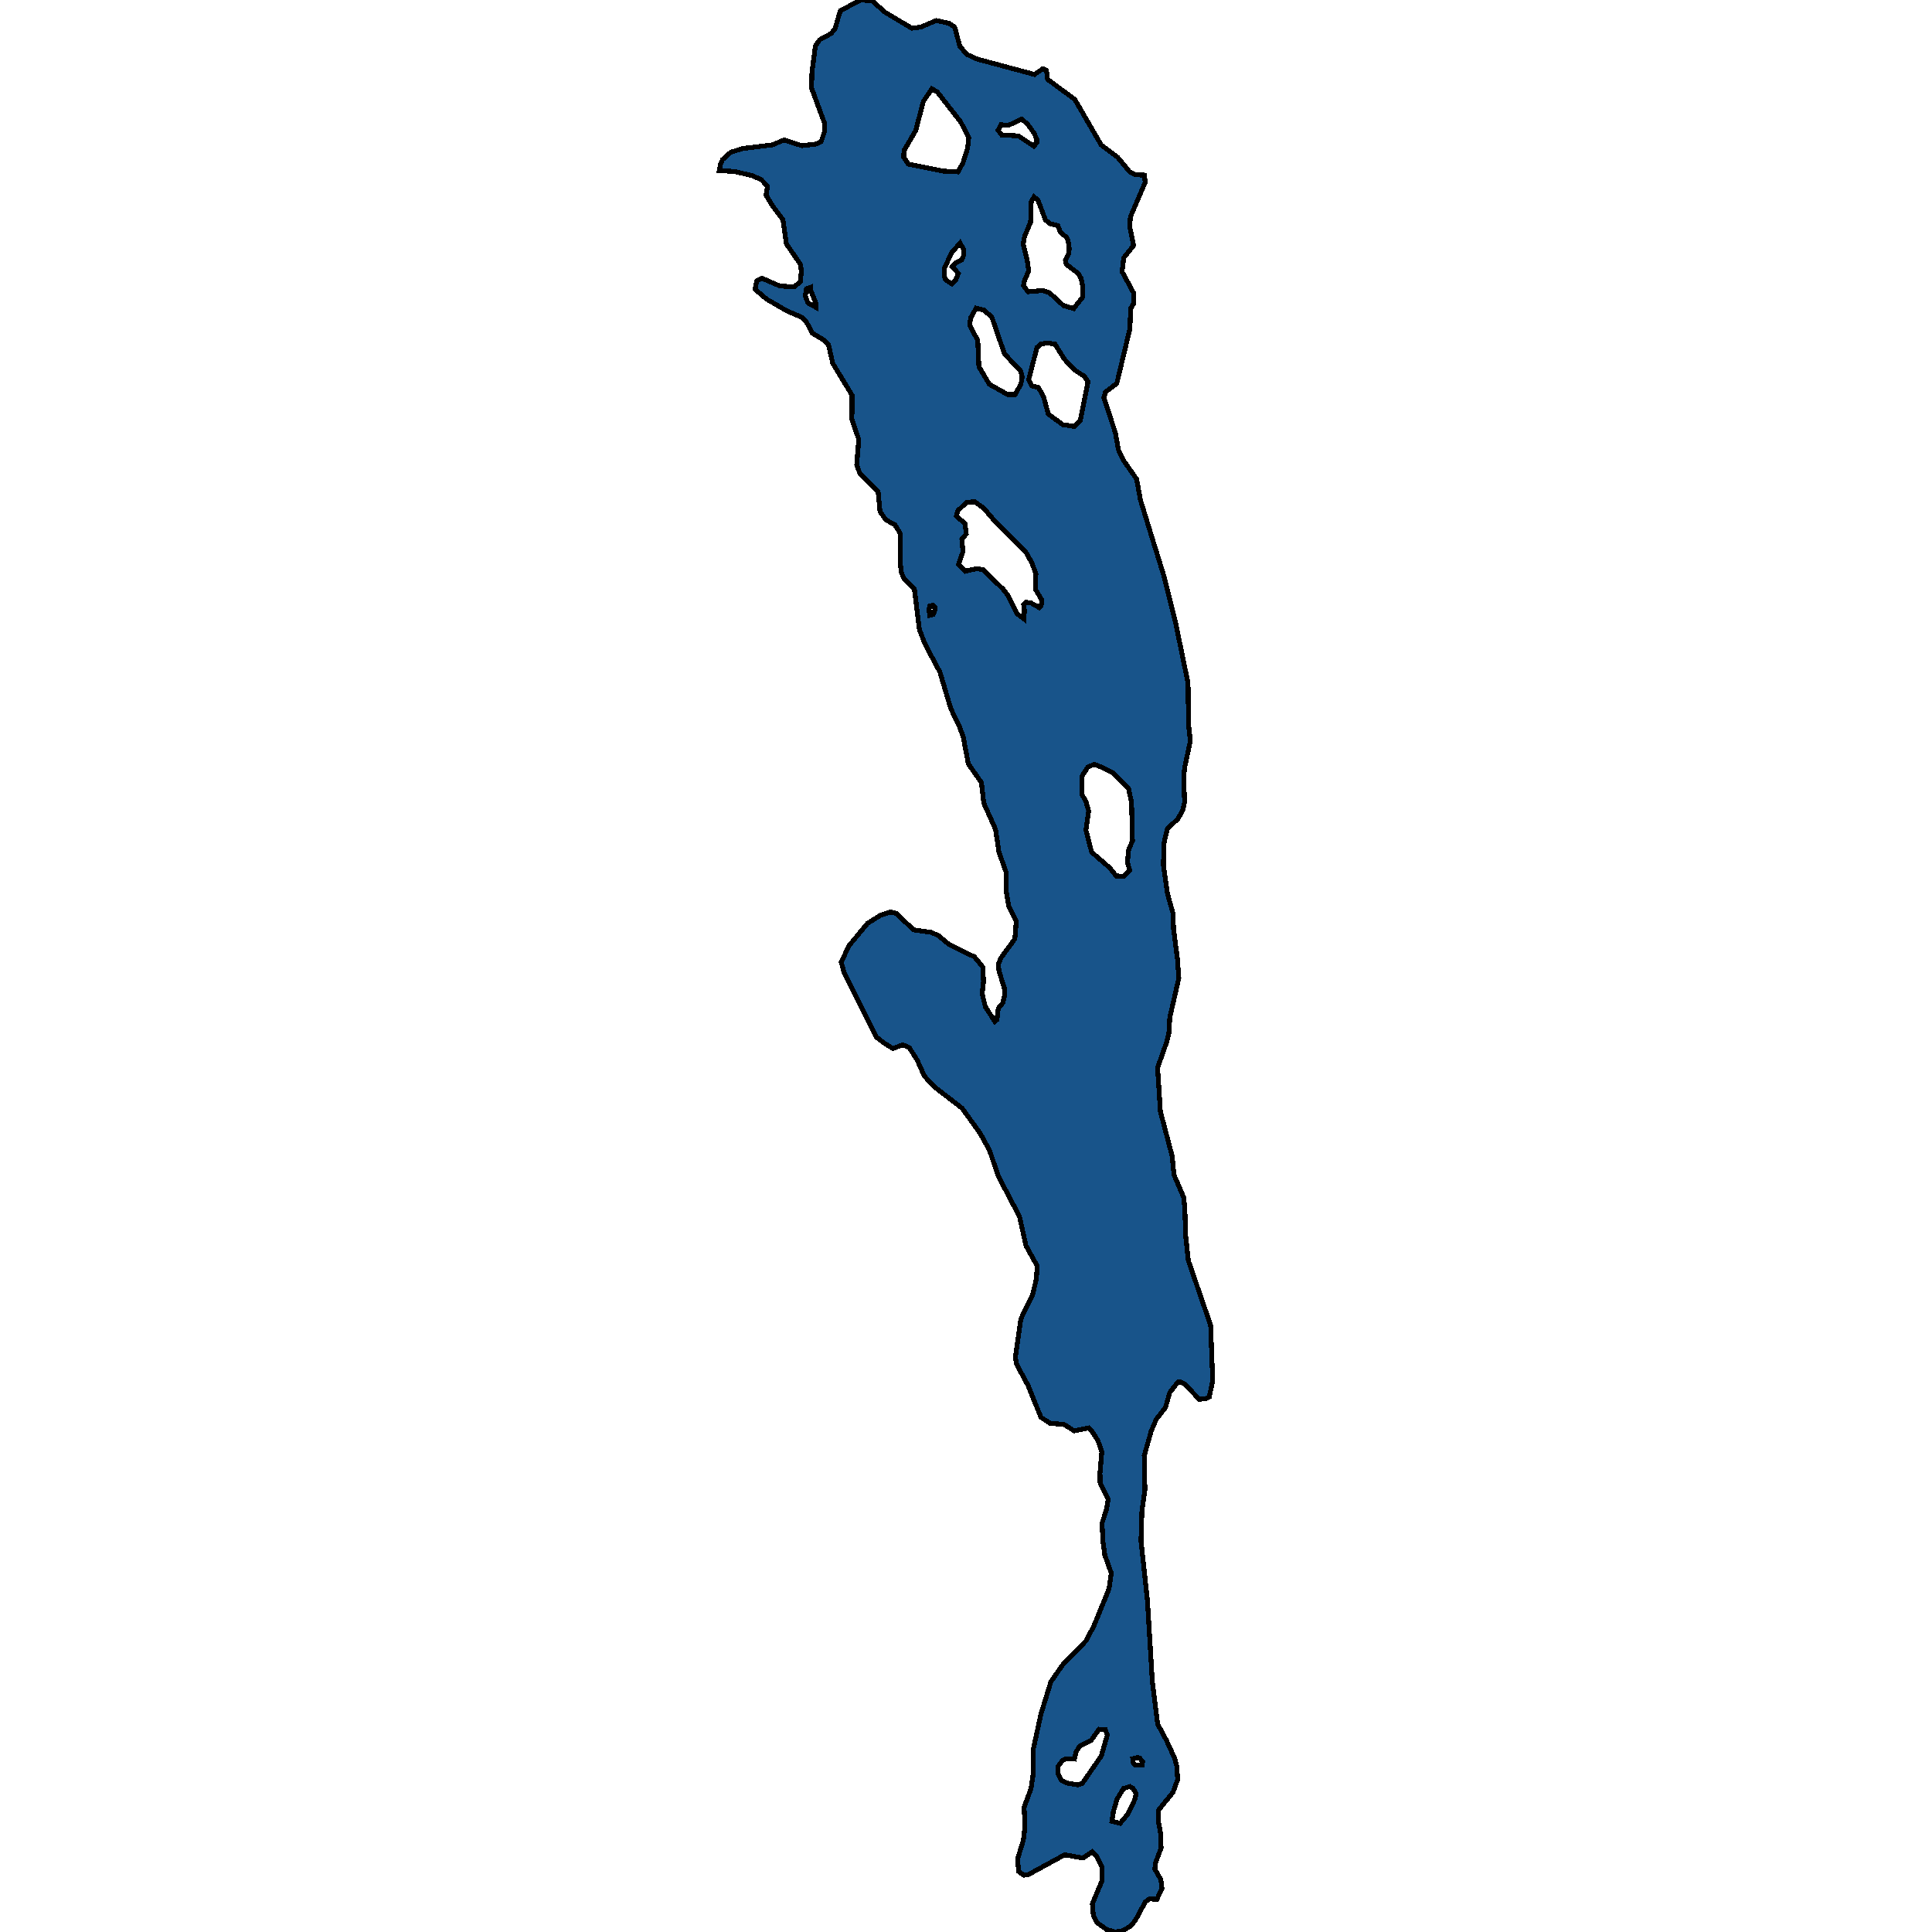 <svg xmlns="http://www.w3.org/2000/svg" width="400" height="400"><path style="stroke: black; fill: #18548a; shape-rendering: crispEdges; stroke-width: 1px;" d="M184.867,217.079L183.196,216.063L181.43,214.709L174.747,201.33L174.174,199.214L175.749,195.827L179.616,191.17L182.337,189.476L184.342,188.799L185.583,189.137L189.164,192.524L192.839,193.032L194.415,193.794L196.515,195.573L201.766,198.113L203.485,200.23L203.628,203.193L203.342,205.734L204.01,208.443L205.967,211.491L206.397,211.152L206.683,208.782L207.638,207.596L208.02,205.903L207.924,204.548L206.827,200.992L206.683,199.637L207.256,198.282L210.12,194.387L210.407,190.746L208.832,187.528L208.306,184.311L208.306,180.585L206.827,176.436L206.11,171.693L203.676,166.274L203.198,162.04L200.477,158.144L199.427,152.555L198.568,150.268L196.849,146.711L194.606,139.174L191.503,133.331L190.357,130.366L189.307,121.897L187.159,119.864L186.586,118.425L186.395,116.477L186.395,110.463L185.249,108.6L183.435,107.668L182.194,105.89L181.812,101.824L177.993,97.928L177.372,96.234L177.802,90.982L176.37,86.832L176.417,81.834L172.408,75.227L171.548,71.416L170.546,70.399L168.159,68.959L167.013,66.757L166.106,65.74L162.955,64.385L158.707,61.928L156.32,59.895L156.702,58.116L157.752,57.608L161.476,59.218L164.388,59.387L165.676,58.37L165.915,56.168L165.724,54.728L162.812,50.492L162.096,45.494L159.996,42.699L158.611,40.411L158.898,38.548L157.609,37.192L155.699,36.345L152.023,35.498L148.92,35.329L149.207,33.888L149.589,33.041L151.307,31.516L153.742,30.754L159.9,29.991L162.335,28.975L166.011,30.161L168.923,29.822L170.021,29.314L170.689,27.28L170.737,25.586L168.016,18.215L168.111,14.911L168.827,9.489L169.734,8.218L172.073,6.947L172.885,5.931L173.983,2.203L178.232,0L180.571,0.169L183.244,2.542L188.782,5.846L190.691,5.592L193.842,4.236L196.467,4.829L197.661,5.592L198.711,9.574L200.191,11.268L202.196,12.2L214.178,15.42L215.897,14.234L216.661,14.572L216.899,16.436L222.532,20.588L227.974,29.991L231.364,32.533L233.894,35.583L234.992,36.176L236.949,36.26L237.092,37.785L234.037,44.901L233.894,46.934L234.705,50.831L232.653,53.373L232.319,56.253L234.705,60.658L234.753,62.775L234.085,63.877L233.942,68.027L231.221,79.378L228.881,81.157L228.547,82.343L230.934,89.627L231.555,93.1L232.605,95.302L235.326,99.198L236.138,103.603L241.055,119.526L243.394,128.927L245.972,141.461L246.067,149.93L246.449,153.402L245.303,158.737L245.065,160.685L245.256,166.104L244.826,167.883L243.823,169.576L241.675,171.609L241.007,174.488L240.864,179.145L241.723,185.073L242.869,189.137L242.964,192.27L243.776,198.536L244.062,202.516L242.2,210.644L242.009,213.862L241.58,215.64L239.67,221.059L240.243,230.118L242.678,239.347L243.06,243.241L245.065,247.898L245.303,250.268L245.494,255.941L246.019,260.935L250.65,274.396L251.08,285.909L250.363,289.21L249.695,289.549L248.311,289.718L245.303,286.586L244.492,286.163L243.871,286.163L242.2,288.279L241.293,291.411L239.384,293.866L238.334,296.321L236.901,301.4L237.045,308.51L236.424,312.827L236.233,319.006L237.57,331.448L238.572,348.037L239.67,356.924L241.532,360.394L243.203,364.033L243.632,365.641L243.823,368.434L242.869,371.058L239.909,374.697L239.813,376.982L240.339,379.859L240.386,382.652L239.288,385.529L239.097,386.968L240.339,389.168L240.577,390.945L239.527,393.23L237.952,393.145L237.092,393.822L235.04,397.631L234.037,398.815L232.414,399.746L230.839,400L229.12,399.492L227.02,397.969L226.351,396.446L226.16,394.161L228.213,389.253L228.213,386.629L226.972,384.26L226.113,383.413L224.203,384.683L220.432,384.006L212.841,388.153L211.982,388.237L210.884,387.476L210.693,384.852L211.887,380.959L212.221,378.082L212.03,374.189L213.462,370.296L213.892,367.419L213.892,362.341L215.515,354.893L217.568,348.207L220.098,344.567L224.824,339.743L226.447,336.696L229.597,328.994L230.075,325.693L228.738,321.969L228.356,319.175L228.165,315.366L229.12,312.404L229.454,310.372L227.783,307.071L227.736,305.04L228.118,300.553L227.306,298.268L225.969,296.151L225.397,295.644L222.389,296.236L220.241,294.882L217.472,294.712L215.515,293.443L212.841,286.84L210.502,282.523L210.216,280.999L211.362,273.041L213.749,268.216L214.56,264.83L214.751,262.121L212.412,257.888L211.075,251.877L206.683,243.495L204.869,238.161L202.912,234.606L199.188,229.441L193.364,224.954L191.359,222.752L189.88,219.45L188.256,216.91L186.92,216.317ZM199.905,118.255L202.1,117.747L203.485,117.916L207.686,121.982L208.784,123.422L210.55,127.063L212.03,128.164L212.078,126.301L211.934,125.115L212.412,124.692L213.51,124.861L215.133,125.793L215.563,125.37L215.706,124.268L214.417,122.066L214.465,118.763L213.605,116.477L212.46,114.444L206.063,108.007L203.676,105.212L201.766,103.857L200.095,104.026L198.329,105.72L197.995,106.821L199.809,108.43L200.048,110.548L199.141,111.649L199.379,114.19L198.472,116.815ZM232.7,181.432L233.894,180.161L233.417,178.553L233.655,176.012L234.467,174.064L234.276,166.189L233.655,163.225L230.361,160.007L228.404,158.991L226.59,158.229L225.206,158.822L223.964,160.769L223.964,164.411L224.824,165.935L225.397,167.883L224.824,171.863L226.017,176.436L229.741,179.653L231.077,181.347ZM222.294,63.877L224.155,61.505L224.203,59.387L223.821,57.608L223.201,56.592L220.766,54.728L220.575,53.881L221.196,52.61L221.387,51.509L221.148,49.815L220.814,49.137L219.573,48.12L219,46.68L217.472,46.341L216.47,45.579L214.894,41.428L214.083,40.75L213.51,41.767L213.367,46.003L212.125,48.968L211.839,50.492L212.698,54.05L212.985,56.083L212.078,58.201L211.887,59.133L212.841,60.404L215.944,60.149L217.329,60.658L220.193,63.284ZM198.329,35.583L199.379,33.719L200.334,30.669L200.573,28.551L198.902,25.247L194.081,19.063L192.935,18.385L191.168,21.011L189.593,27.026L187.159,31.177L187.111,32.533L188.066,33.973L195.178,35.413ZM214.99,80.225L216.04,82.089L217.042,85.731L220.05,87.933L222.389,88.272L223.678,87.001L225.253,79.039L224.537,77.938L222.58,76.667L220.384,74.38L218.427,71.246L216.804,70.992L215.467,71.246L214.703,71.924L212.985,78.531L213.605,79.886ZM202.673,75.905L204.822,79.547L208.593,81.665L210.168,81.665L211.362,79.547L211.648,78.023L211.266,76.752L207.972,73.279L205.347,65.655L203.724,64.215L202.1,63.792L200.955,65.825L200.764,67.35L202.435,70.484ZM221.052,369.196L223.153,369.534L224.108,369.196L228.022,363.526L229.263,359.209L228.834,358.109L227.545,358.024L225.922,360.309L223.487,361.579L222.771,362.764L222.437,364.203L220.718,364.118L219.954,364.541L219.095,365.641L219.095,367.334L219.716,368.603ZM231.937,377.49L233.512,375.543L234.944,372.581L235.231,371.396L234.61,370.296L233.894,369.873L232.605,370.296L231.268,372.496L230.505,375.12L230.218,377.066ZM210.836,28.128L214.035,30.246L214.656,29.568L214.656,28.89L214.13,27.619L212.794,25.755L211.553,24.654L208.832,25.925L207.256,25.84L206.636,26.942L207.399,27.958ZM197.088,58.794L197.852,58.032L198.425,56.592L197.136,55.236L197.756,54.474L199.141,53.796L199.57,52.695L199.57,51.763L198.759,50.323L196.993,52.356L195.56,55.49L195.465,57.185L195.799,57.947ZM168.923,63.622L168.875,62.691L167.872,60.149L167.825,59.472L166.965,59.811L166.727,61.251L167.252,62.691ZM235.087,365.472L236.472,365.387L236.567,364.71L235.994,364.033L235.517,363.864L234.514,364.118L234.658,365.049ZM192.457,127.402L193.221,127.233L193.555,126.386L193.555,125.708L193.173,125.285L192.505,125.454L192.362,126.047Z"></path></svg>